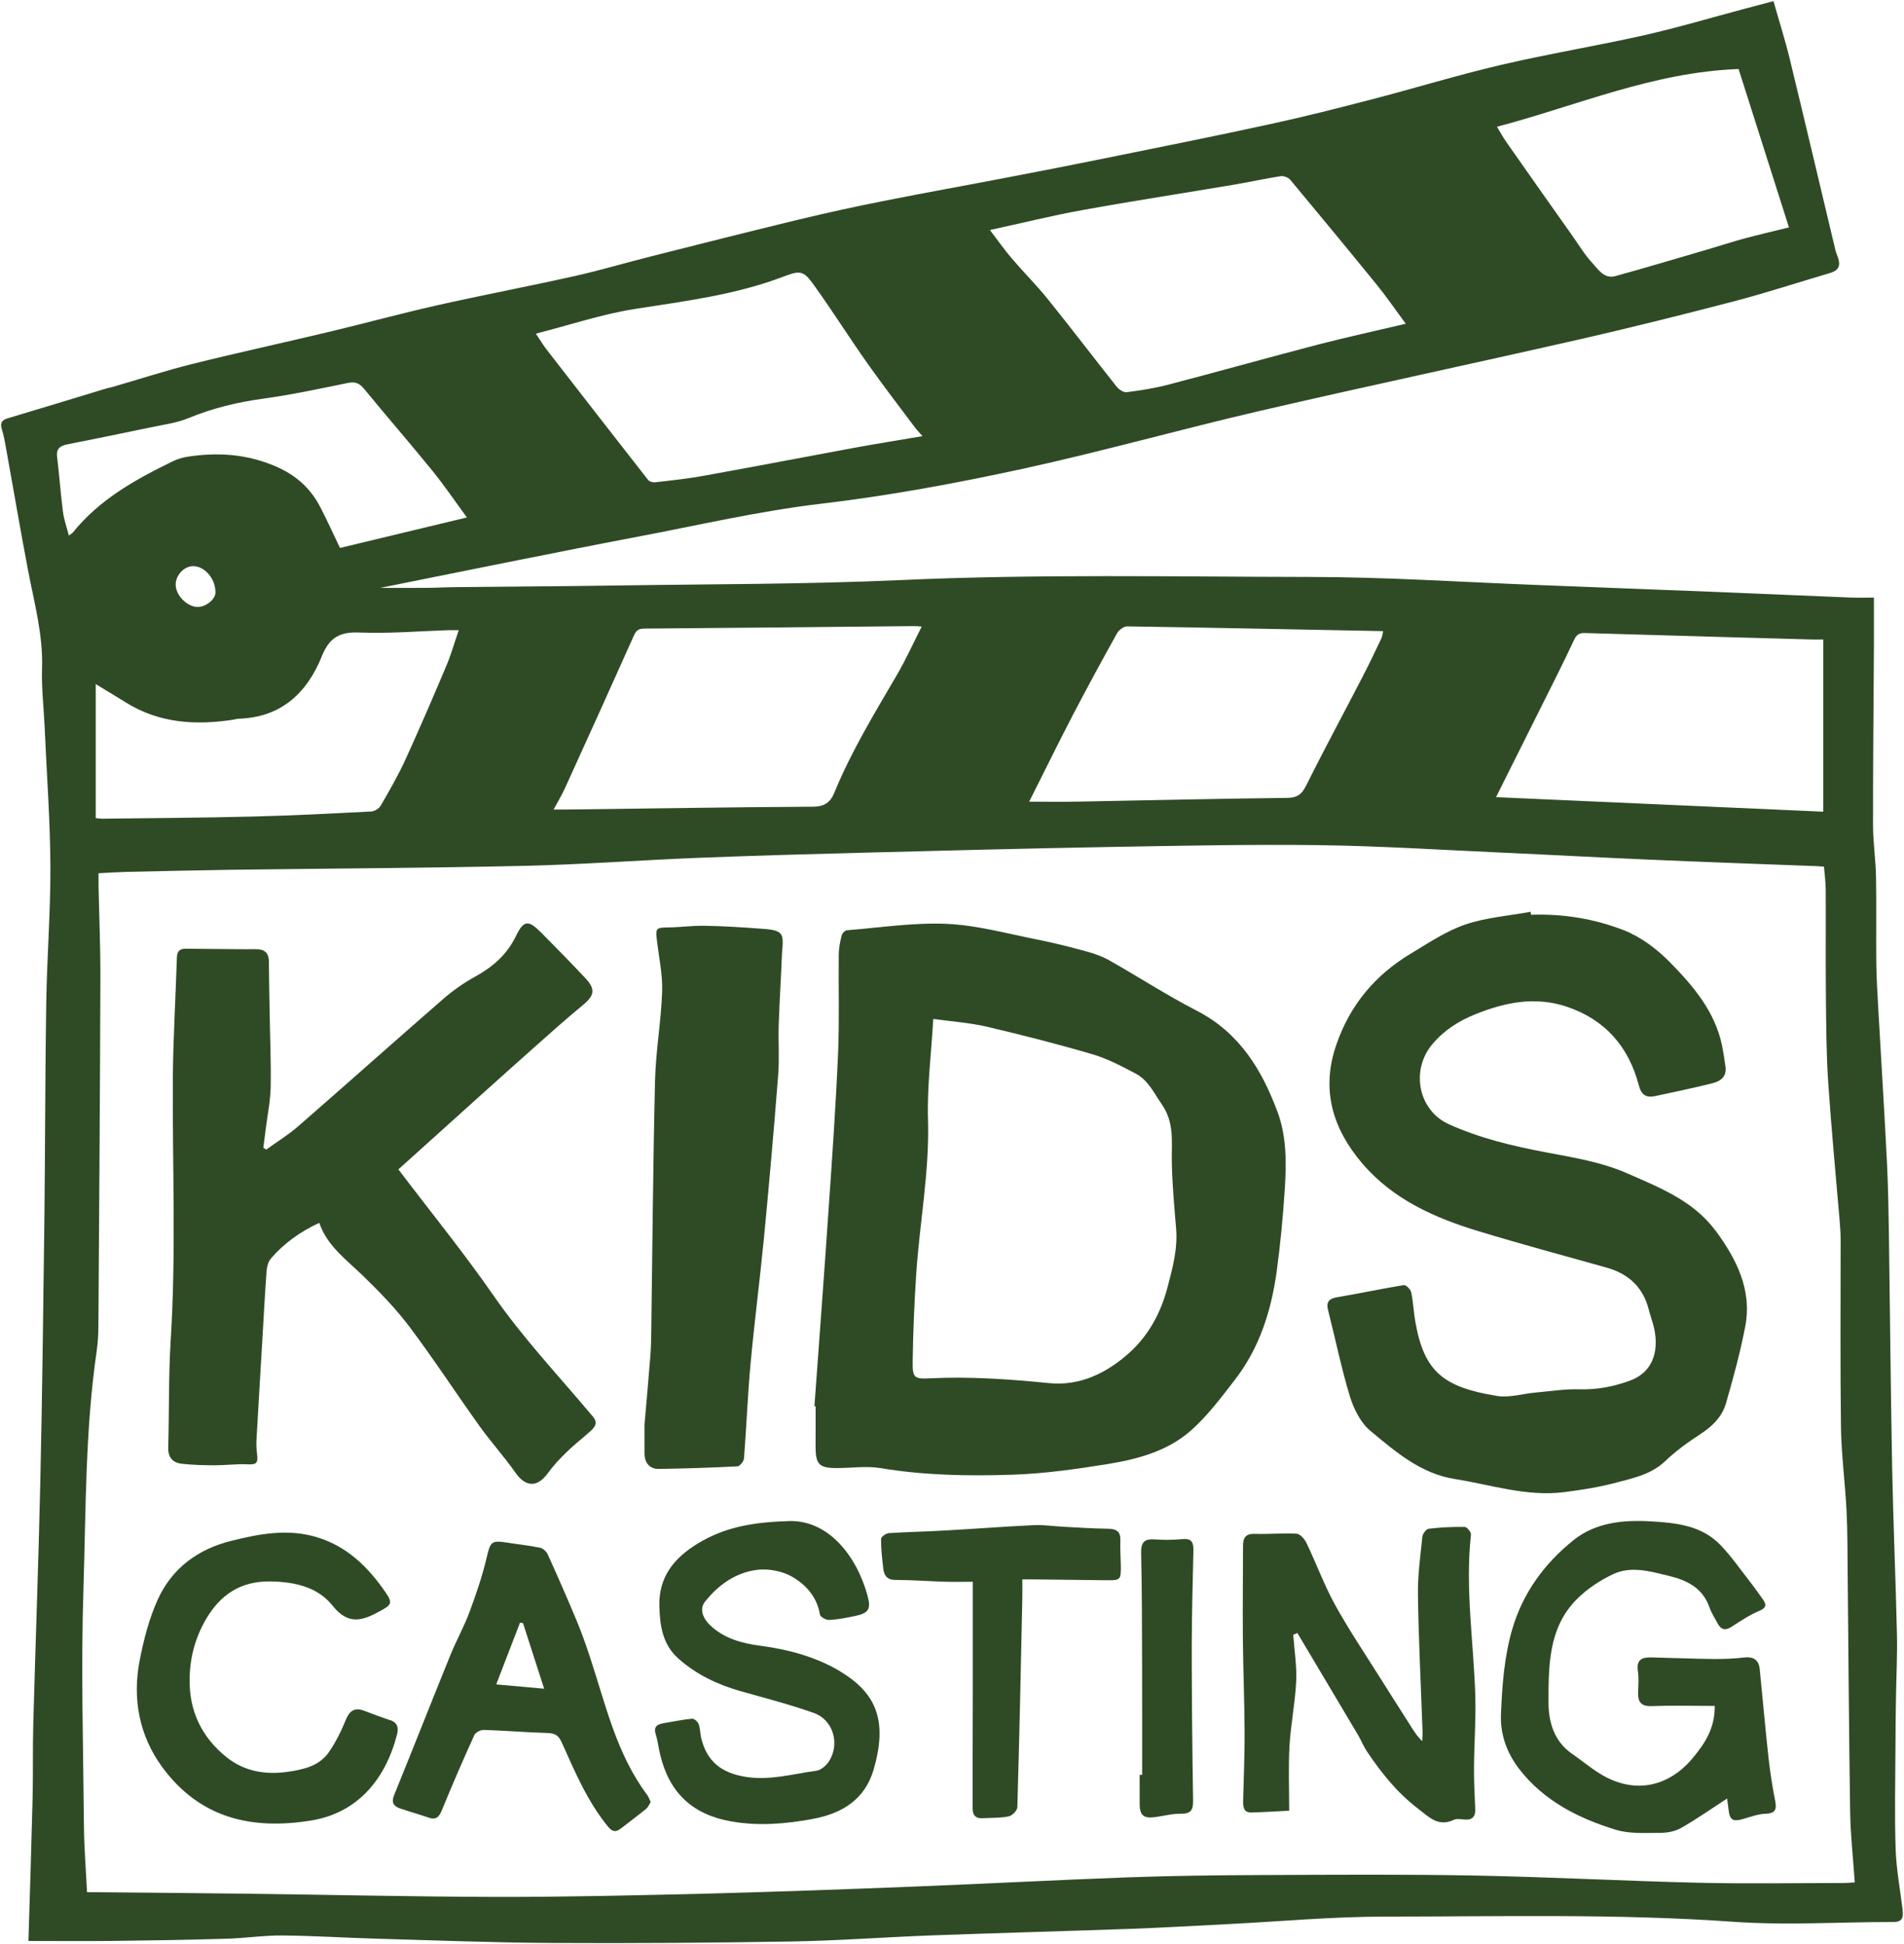 <?xml version="1.0" encoding="UTF-8"?>
<svg id="Laag_2" xmlns="http://www.w3.org/2000/svg" viewBox="0 0 412.56 421.38">
  <defs>
    <style>
      .cls-1 {
        fill: #2f4b26;
      }
    </style>
  </defs>
  <g id="Laag_1-2" data-name="Laag_1">
    <g>
      <path class="cls-1" d="M412.26,414.05c.18,1.5-.06,2.49-1.98,2.49-11.63-.01-23.31.77-34.88-.06-25.16-1.78-50.32-1.11-75.48-1.11-11.18.01-22.34,1.04-33.51,1.61-7.08.35-14.18.78-21.26,1.04-14.5.51-29,.9-43.5,1.43-10.02.38-20.03,1.14-30.06,1.31-17.44.29-34.89.42-52.34.32-12.5-.07-24.99-.57-37.48-.92-6.87-.19-13.72-.64-20.58-.7-4.08-.03-8.16.6-12.23.71-8.18.24-16.37.38-24.54.47-5.91.07-11.83.01-18.26.01.32-10.45.65-20.62.9-30.8.14-5.4,0-10.8.15-16.2.47-17.44,1.13-34.86,1.52-52.3.42-19.07.65-38.13.89-57.2.18-15.59.15-31.17.4-46.76.15-9.94.95-19.86.9-29.78-.06-10.02-.81-20.04-1.25-30.06-.19-4.23-.7-8.48-.56-12.69.24-7.26-1.67-14.17-3.02-21.18-1.7-8.92-3.21-17.88-4.83-26.82-.24-1.28-.46-2.59-.86-3.83-.42-1.34-.04-1.99,1.29-2.38,7.14-2.13,14.26-4.31,21.39-6.47.45-.13.9-.19,1.35-.33,5.76-1.67,11.47-3.53,17.28-4.98,9.71-2.42,19.51-4.54,29.25-6.87,7.86-1.86,15.67-4.01,23.55-5.79,10.01-2.25,20.08-4.16,30.09-6.4,5.55-1.24,11.02-2.88,16.55-4.27,10.69-2.7,21.36-5.4,32.06-7.99,6.15-1.48,12.33-2.83,18.54-4.05,8.75-1.75,17.55-3.31,26.32-5,7.18-1.38,14.36-2.77,21.52-4.23,11.86-2.41,23.71-4.77,35.54-7.35,7.38-1.6,14.7-3.45,22.02-5.36,9.39-2.44,18.7-5.3,28.15-7.51,10.19-2.38,20.54-4.08,30.76-6.37,7.26-1.63,14.43-3.77,21.64-5.69,2.14-.56,4.27-1.14,6.58-1.75,1.24,4.4,2.55,8.5,3.56,12.68,3.34,13.76,6.58,27.55,9.87,41.33.15.58.4,1.16.6,1.74.51,1.63.03,2.64-1.68,3.15-7,2.06-13.94,4.34-21.01,6.19-11.16,2.91-22.35,5.71-33.59,8.27-22.96,5.23-46.01,10.12-68.94,15.43-17.16,3.98-34.12,8.78-51.34,12.54-14.5,3.16-29.1,5.86-43.91,7.61-13.65,1.61-27.12,4.79-40.66,7.33-8.39,1.59-16.77,3.27-25.16,4.94-9.87,1.96-19.73,3.97-29.64,5.96,3.38,0,6.78.01,10.17-.01,2.09-.01,4.17-.14,6.25-.15,11.36-.13,22.7-.18,34.05-.35,20.75-.32,41.53-.25,62.25-1.18,29.57-1.34,59.15-.72,88.72-.68,16.44.01,32.86,1.11,49.28,1.74,13.19.5,26.39,1.02,39.57,1.54,9.41.38,18.82.81,28.21,1.18,1.74.07,3.48.01,5.16.01,0,3.81.01,7.26,0,10.72-.07,12.86-.21,25.72-.19,38.59,0,3.76.58,7.51.65,11.29.11,6.23-.01,12.47.06,18.7.04,3.23.24,6.46.42,9.7.63,11.08,1.32,22.16,1.88,33.25.26,5.23.35,10.49.43,15.74.24,16.81.38,33.64.7,50.45.24,12.11.77,24.2,1.04,36.29.1,4.55-.14,9.1-.21,13.65-.06,3.62-.1,7.25-.11,10.88-.03,7.32-.21,14.65.04,21.97.15,4.44.99,8.86,1.53,13.29ZM401.89,407.94c-.36-5.27-.92-10.26-1-15.25-.26-16.98-.36-33.96-.53-50.93-.06-4.79-.01-9.57-.25-14.35-.31-6.08-1.13-12.15-1.21-18.22-.18-13.51-.06-27.04-.07-40.55,0-1.22-.08-2.46-.18-3.69-.85-10.06-1.82-20.12-2.5-30.2-.42-6.15-.45-12.33-.51-18.5-.08-7.79,0-15.6-.04-23.39-.01-1.67-.24-3.33-.38-5.04-.74-.06-1.2-.08-1.66-.11-12.18-.46-24.35-.89-36.53-1.42-10.48-.45-20.96-1.03-31.44-1.5-13.26-.6-26.53-1.45-39.79-1.63-15.2-.19-30.41.14-45.62.4-17.74.32-35.49.78-53.23,1.24-11.88.31-23.77.64-35.64,1.11-12.57.5-25.12,1.45-37.69,1.74-21.14.47-42.29.57-63.45.85-7.64.11-15.28.29-22.93.46-1.89.06-3.79.18-5.89.29,0,1.06-.01,1.89,0,2.73.14,6.71.43,13.43.4,20.14-.08,25.09-.26,50.18-.43,75.26-.01,1.78-.11,3.56-.36,5.32-2.5,17.15-2.34,34.47-2.88,51.71-.56,17.12-.04,34.28.11,51.42.04,4.68.43,9.35.67,14.25,1.22,0,2.05,0,2.88.01,10.34.1,20.68.17,31.02.31,18.45.22,36.89.67,55.35.7,15.13.01,30.25-.35,45.38-.72,15.04-.39,30.07-.95,45.12-1.54,15.27-.6,30.52-1.42,45.79-1.98,9.64-.35,19.3-.46,28.95-.5,15.45-.06,30.89-.18,46.33.11,16.13.31,32.24,1.18,48.36,1.56,10.42.25,20.86.06,31.28.06.81,0,1.61-.08,2.57-.14ZM395.07,175.9v-37.31c-.92,0-1.74.03-2.57,0-6.49-.18-12.96-.36-19.44-.54-9.8-.28-19.59-.56-29.41-.85-1.1-.03-1.89.04-2.52,1.36-2.64,5.65-5.48,11.2-8.27,16.8-2.85,5.71-5.71,11.4-8.7,17.4,23.92,1.07,47.44,2.1,70.91,3.15ZM378.08,51.66c2.94-.79,5.91-1.48,9.55-2.38-3.76-11.82-7.43-23.35-10.91-34.32-18.51.67-34.97,7.93-52.35,12.51.75,1.24,1.36,2.39,2.12,3.45,4.73,6.76,9.49,13.5,14.25,20.23,1.38,1.95,2.62,4.04,4.23,5.78,1.31,1.42,2.6,3.58,5.04,2.91,6.74-1.85,13.42-3.87,20.12-5.82,2.66-.78,5.29-1.64,7.96-2.37ZM299.3,138.39c.24-.5.28-1.09.4-1.61-18.65-.36-37.07-.75-55.51-1.03-.72,0-1.77.82-2.17,1.53-3.26,5.86-6.46,11.75-9.56,17.69-3.19,6.14-6.23,12.36-9.46,18.77,3.83,0,7.19.06,10.55-.01,15.13-.28,30.24-.64,45.37-.81,2.34-.03,3.23-.9,4.2-2.87,3.87-7.78,8.02-15.43,12.01-23.16,1.46-2.8,2.81-5.65,4.17-8.5ZM304.61,70.17c-2.27-3.06-4.13-5.8-6.21-8.36-6.22-7.65-12.5-15.25-18.82-22.84-.43-.5-1.43-.89-2.09-.79-3.41.53-6.79,1.29-10.2,1.86-10.92,1.84-21.88,3.52-32.79,5.5-6.55,1.18-13.04,2.8-20,4.31,1.67,2.18,3.06,4.19,4.63,6.04,2.6,3.05,5.46,5.89,7.96,9,5.02,6.23,9.88,12.62,14.86,18.9.49.61,1.49,1.29,2.14,1.21,3.05-.39,6.11-.86,9.07-1.64,10.77-2.81,21.49-5.83,32.27-8.64,6.17-1.6,12.4-2.96,19.15-4.55ZM199.72,135.79c-.88-.06-1.27-.11-1.64-.1-19.53.19-39.06.4-58.59.54-1.54.01-1.84.85-2.34,1.96-4.87,10.91-9.8,21.79-14.75,32.66-.65,1.45-1.49,2.8-2.45,4.59,1.25,0,2.06.01,2.88,0,17.76-.22,35.5-.51,53.26-.61,2.5-.01,3.79-.85,4.69-3.03,3.65-8.92,8.66-17.13,13.51-25.44,1.96-3.34,3.55-6.89,5.43-10.58ZM199.9,94.54c-.75-.86-1.29-1.41-1.74-2.02-3.41-4.56-6.9-9.09-10.19-13.75-3.91-5.54-7.54-11.29-11.48-16.81-2.34-3.27-2.94-3.47-6.76-2-10.41,3.97-21.33,5.3-32.23,7.01-7.1,1.13-13.99,3.45-21.39,5.34,1.02,1.5,1.59,2.49,2.28,3.38,7.33,9.46,14.67,18.91,22.04,28.32.28.36,1.04.58,1.54.51,3.52-.4,7.06-.78,10.53-1.41,10.9-1.96,21.77-4.06,32.65-6.07,4.76-.88,9.53-1.63,14.74-2.52ZM99.4,136.57c-1.04,0-1.59-.01-2.12,0-6.47.21-12.97.77-19.43.51-4.24-.17-6.49,1.1-8.1,5.11-3.21,8-8.84,13.3-18.05,13.57-.39.01-.77.15-1.14.21-8.22,1.27-16.16.77-23.42-3.81-2.2-1.38-4.44-2.7-6.4-3.9v29.04c.79.08,1.1.14,1.41.13,10.88-.14,21.78-.19,32.66-.47,8.54-.21,17.1-.65,25.65-1.1.72-.03,1.68-.65,2.05-1.28,1.88-3.27,3.77-6.54,5.34-9.96,3.06-6.71,5.98-13.49,8.85-20.29,1.03-2.42,1.74-4.97,2.7-7.75ZM101.18,112.16c-2.6-3.55-4.93-6.99-7.53-10.19-4.82-5.93-9.83-11.69-14.67-17.59-.99-1.2-1.85-1.74-3.49-1.41-6.11,1.25-12.22,2.57-18.4,3.42-5.62.77-11.01,2.06-16.27,4.23-2.45,1.02-5.19,1.38-7.84,1.93-6.1,1.28-12.2,2.53-18.33,3.74-1.54.32-2.5.85-2.28,2.7.49,3.97.75,7.95,1.27,11.91.21,1.68.81,3.33,1.28,5.16.5-.38.71-.47.85-.64,5.76-7.17,13.57-11.5,21.63-15.43,1.03-.5,2.17-.85,3.3-1.02,6.35-.96,12.46-.61,18.58,1.91,4.69,1.92,7.99,4.83,10.2,9.17,1.49,2.91,2.85,5.89,4.19,8.7,8.99-2.16,18.04-4.33,27.51-6.61ZM46.68,128.41c.04-3.01-2.37-5.79-4.94-5.71-1.91.06-3.72,2.03-3.67,4.05.03,2.34,2.56,4.83,4.83,4.79,1.8-.04,3.76-1.67,3.79-3.13Z"/>
      <path class="cls-1" d="M384.62,390.13c.38,1.89.21,2.89-2.1,2.95-1.64.06-3.28.7-4.91,1.16-2.12.61-2.8.18-3.06-2-.11-.81-.21-1.63-.32-2.46-3.41,2.21-6.58,4.45-9.95,6.37-1.29.75-3.01,1.07-4.54,1.07-3.23,0-6.62.25-9.63-.67-8.11-2.48-15.64-6.29-20.96-13.21-2.59-3.38-4.11-7.38-3.92-11.84.26-6.23.7-12.44,2.46-18.47,2.32-7.9,7.04-14.28,13.33-19.3,4.76-3.79,10.69-4.37,16.7-4.02,5.55.32,11.02.9,15.1,5.16,2.38,2.49,4.36,5.37,6.5,8.09.89,1.16,1.74,2.35,2.59,3.55.77,1.1,1.03,1.86-.68,2.59-2.12.88-4.06,2.18-6,3.44-1.34.88-2.28.72-3.03-.67-.61-1.16-1.36-2.27-1.78-3.49-1.48-4.26-4.88-5.91-8.88-6.87-3.97-.96-8.07-2.18-11.95-.38-2.89,1.35-5.75,3.24-7.99,5.52-6.12,6.19-6.05,14.39-6.07,22.28,0,4.17,1.16,8.43,5.07,11.13,2.35,1.61,4.52,3.51,7,4.87,7.08,3.88,14.18,2.14,19.26-4.02,2.64-3.2,4.73-6.4,4.69-11.2-4.68,0-9.14-.13-13.6.04-2.31.1-3.06-.83-3.01-2.94.06-1.54.19-3.12-.04-4.63-.38-2.38.78-3.03,2.81-2.99,4.55.11,9.09.29,13.64.35,2.14.01,4.31-.07,6.44-.32,2.09-.25,3.3.42,3.51,2.55.64,6.36,1.2,12.72,1.89,19.07.35,3.12.83,6.23,1.43,9.31Z"/>
      <path class="cls-1" d="M371.7,266.66c4.51,6.12,7.97,12.82,6.47,20.76-1.07,5.64-2.6,11.2-4.19,16.73-.86,2.96-3.03,5.04-5.68,6.75-2.63,1.7-5.19,3.58-7.46,5.73-2.96,2.85-6.75,3.66-10.42,4.63-3.79,1.02-7.7,1.64-11.58,2.13-8.04,1-15.68-1.59-23.49-2.83-7.56-1.18-12.94-5.94-18.4-10.45-2.1-1.74-3.59-4.7-4.43-7.4-1.88-6.17-3.16-12.51-4.75-18.76-.45-1.78.17-2.5,1.95-2.81,4.83-.82,9.63-1.84,14.46-2.63.46-.07,1.45.9,1.59,1.52.45,2.1.53,4.29.9,6.4,1.93,11.04,6.25,14.22,17.7,16.1,2.63.43,5.5-.47,8.25-.72,3.21-.29,6.44-.81,9.64-.72,3.87.11,7.49-.6,11.05-1.93,4.4-1.64,6.3-5.78,5.11-11.27-.29-1.35-.81-2.64-1.14-3.99-1.22-4.87-4.34-7.82-9.13-9.17-9.25-2.6-18.54-5.09-27.74-7.89-9.53-2.88-18.56-6.89-25.22-14.68-6.4-7.5-9.02-15.95-5.64-25.73,2.96-8.63,8.43-15.14,16.17-19.78,3.81-2.28,7.61-4.86,11.77-6.28,4.51-1.54,9.42-1.89,14.15-2.76.04.21.07.43.11.64,6.94-.25,13.78.88,20.15,3.37,3.67,1.45,7.15,4.08,9.95,6.93,5.01,5.11,9.73,10.62,11.27,17.98.32,1.59.57,3.17.77,4.77.26,2.18-1.25,3.08-2.94,3.49-4.09,1.02-8.22,1.89-12.36,2.77-1.86.39-2.95-.25-3.48-2.31-2.2-8.41-7.29-14.26-15.63-17.08-6.81-2.28-13.3-.96-19.73,1.61-3.62,1.46-6.76,3.42-9.37,6.5-4.72,5.57-3.15,14.29,3.51,17.34,6.76,3.08,13.93,4.76,21.21,6.14,5.87,1.1,11.95,2.1,17.37,4.48,6.96,3.06,14.4,5.93,19.19,12.41Z"/>
      <path class="cls-1" d="M319.67,367.95c.14,5.01-.25,10.02-.28,15.04-.03,2.99.14,6,.26,9,.08,1.64-.54,2.48-2.28,2.35-.77-.06-1.66-.25-2.3.04-3.48,1.63-5.41-.57-7.92-2.49-4.5-3.47-7.9-7.74-10.99-12.36-.72-1.09-1.2-2.32-1.86-3.45-4.38-7.4-8.8-14.79-13.19-22.18-.29.14-.58.28-.89.4.24,3.35.79,6.74.64,10.06-.22,4.68-1.18,9.32-1.45,14-.26,4.61-.07,9.23-.07,14.06-2.78.14-5.44.31-8.1.39-1.78.07-1.91-1.2-1.88-2.52.11-4.94.35-9.88.32-14.82-.03-6.94-.32-13.87-.38-20.82-.06-6.55.04-13.12.04-19.68,0-1.81.67-2.62,2.62-2.55,2.99.11,6.01-.21,8.99-.03.77.04,1.73,1.16,2.13,1.99,2.13,4.44,3.83,9.1,6.19,13.4,3.05,5.51,6.58,10.76,9.94,16.1,2.03,3.26,4.13,6.5,6.18,9.74.78,1.24,1.52,2.5,2.77,3.72.03-.68.11-1.38.08-2.05-.35-9.87-.85-19.73-1-29.59-.07-4.22.53-8.45.96-12.66.07-.64.83-1.67,1.38-1.73,2.59-.31,5.2-.43,7.81-.39.47,0,1.39,1.13,1.34,1.66-1.31,11.83.63,23.57.95,35.35Z"/>
      <path class="cls-1" d="M276.79,240.89c2.03,5.43,1.96,11.23,1.59,16.94-.39,5.97-.95,11.95-1.77,17.9-1.18,8.39-3.7,16.37-8.95,23.19-2.95,3.84-5.91,7.78-9.48,10.99-5.05,4.54-11.61,6.32-18.16,7.38-6.75,1.09-13.58,2.06-20.4,2.3-9.62.33-19.26.18-28.84-1.42-3.06-.51-6.29,0-9.45-.01-3.84,0-4.59-.77-4.61-4.58,0-1.46.01-2.94.01-4.4v-4.4c-.08-.01-.18-.03-.26-.03,1.04-14.39,2.13-28.75,3.1-43.14.77-11.08,1.54-22.16,2.02-33.26.31-7.15.07-14.32.15-21.49.01-1.38.29-2.77.63-4.11.11-.47.71-1.11,1.13-1.14,7.22-.58,14.46-1.7,21.65-1.39,6.54.29,13.03,2.1,19.5,3.38,3.62.71,7.21,1.63,10.76,2.6,1.7.46,3.41,1.06,4.93,1.92,6.37,3.6,12.52,7.61,19.02,10.95,9.16,4.73,14.03,12.71,17.42,21.82ZM252.98,278.98c1.09-4.17,2.23-8.31,1.86-12.72-.4-4.83-.85-9.67-.93-14.52-.08-4.24.6-8.38-2.14-12.36-1.73-2.49-2.95-5.27-5.71-6.72-2.99-1.57-6.04-3.2-9.25-4.15-7.6-2.23-15.27-4.19-22.98-6-3.79-.88-7.72-1.14-11.61-1.68-.43,7.56-1.35,14.64-1.14,21.7.35,11.41-1.84,22.56-2.57,33.86-.4,6.22-.67,12.47-.75,18.7-.04,3.52.31,3.79,3.76,3.62,8.64-.43,17.2.19,25.79,1.04,6.78.68,12.59-2.25,17.42-6.6,4.15-3.74,6.82-8.66,8.25-14.18Z"/>
      <path class="cls-1" d="M256.25,333.56c1.99-.19,2.37.77,2.34,2.42-.15,7-.36,14-.36,21,0,11.09.11,22.17.29,33.25.04,2.1-.53,2.88-2.7,2.85-1.82-.03-3.65.47-5.47.72-2.57.36-3.4-.35-3.41-2.91v-6.25h.54c0-7.71.01-15.41-.01-23.12-.03-8.31-.01-16.62-.21-24.91-.06-2.38.7-3.16,2.99-2.99,1.99.15,4.02.13,6-.07Z"/>
      <path class="cls-1" d="M242.86,339.21c.03,3.27-.03,3.3-3.4,3.26-5.08-.07-10.16-.13-15.25-.18-.83-.01-1.67-.01-2.69-.01,0,1.61.03,3.06-.01,4.5-.32,14.96-.63,29.92-1.07,44.88-.01.71-1.11,1.85-1.88,1.99-1.85.38-3.81.29-5.72.4-1.49.07-2.09-.7-2.09-2.09v-10.38c0-5.01.03-10.03.03-15.04.01-7.78,0-15.57,0-23.74-1.8,0-3.87.06-5.93,0-3.62-.11-7.24-.39-10.87-.4-1.85,0-2.42-1.02-2.6-2.5-.24-2.13-.49-4.26-.47-6.39,0-.45,1.07-1.21,1.68-1.25,3.99-.26,8-.32,12-.56,6.47-.36,12.93-.86,19.4-1.17,2.13-.1,4.29.25,6.43.35,3.24.17,6.47.39,9.7.43,1.84.03,2.73.65,2.64,2.59-.07,1.77.07,3.55.1,5.33Z"/>
      <path class="cls-1" d="M182.06,362.24c8.13,4.87,10.17,11.01,7.28,21.14-1.91,6.67-6.94,9.67-13.32,10.84-5.84,1.07-11.7,1.57-17.69.5-8.32-1.49-13.29-6.23-15.25-14.32-.38-1.49-.53-3.05-.99-4.51-.54-1.75.36-2.21,1.77-2.45,2.03-.33,4.05-.77,6.1-.96.46-.04,1.22.64,1.42,1.16.35.92.32,1.98.54,2.95,1.2,5.12,4.38,7.65,9.63,8.49,5.27.85,10.26-.64,15.34-1.32.97-.14,2.07-1.07,2.66-1.93,2.53-3.79,1.04-9.1-3.23-10.6-5.2-1.84-10.58-3.23-15.89-4.73-4.95-1.41-9.46-3.55-13.37-6.99-3.48-3.06-4.06-7.08-4.19-11.33-.19-6.33,3.08-10.45,8.28-13.64,5.39-3.28,11.18-4.61,19.18-4.86,9.17-.68,15.46,7.81,17.7,16.35.72,2.74.1,3.59-2.66,4.17-1.88.4-3.79.78-5.69.88-.68.04-1.95-.65-2.02-1.17-.61-3.83-3.06-6.49-6.05-8.21-2.12-1.22-5.08-1.78-7.53-1.48-4.65.57-8.43,3.24-11.34,6.93-1.22,1.54-.47,3.56,1.14,5.09,3.09,2.92,6.97,3.92,10.95,4.44,6.11.81,12.07,2.45,17.24,5.55Z"/>
      <path class="cls-1" d="M169.15,202.38c.74.92.36,2.8.29,4.26-.19,5.08-.53,10.16-.7,15.24-.13,3.77.17,7.57-.14,11.31-.92,11.76-1.95,23.51-3.08,35.24-.88,9.06-2.06,18.08-2.89,27.14-.63,6.82-.88,13.68-1.42,20.51-.06.63-.9,1.68-1.43,1.71-5.68.29-11.36.47-17.03.56-2.02.03-3.12-1.36-3.1-3.44.01-1.77,0-3.55,0-6.18.39-4.44.86-9.73,1.28-15.03.14-1.84.17-3.69.19-5.54.25-17.97.38-35.93.81-53.89.15-6.46,1.32-12.89,1.54-19.33.13-3.73-.71-7.5-1.14-11.24-.31-2.56-.15-2.67,2.46-2.71,2.62-.03,5.23-.4,7.84-.36,4.16.08,8.31.33,12.44.65,1.43.11,3.37.21,4.08,1.1Z"/>
      <path class="cls-1" d="M140.21,388.96c.31.4.47.93.78,1.59-.32.49-.54,1.09-.97,1.45-1.8,1.46-3.65,2.85-5.47,4.26-1.1.85-1.84.81-2.84-.43-4.45-5.46-7.14-11.86-9.98-18.18-.68-1.52-1.43-2.02-3.06-2.07-4.61-.13-9.2-.53-13.81-.67-.71-.03-1.82.53-2.09,1.13-2.44,5.39-4.8,10.83-7.04,16.31-.63,1.52-1.32,2.13-2.94,1.54-2.03-.71-4.12-1.27-6.15-1.98-1.35-.47-1.89-1.28-1.25-2.85,4.12-10.13,8.11-20.29,12.22-30.42,1.27-3.13,2.95-6.11,4.12-9.27,1.43-3.87,2.78-7.79,3.72-11.8.81-3.44.97-3.81,4.55-3.24,2.34.38,4.72.61,7.04,1.1.65.14,1.41.86,1.68,1.52,2.16,4.76,4.26,9.55,6.26,14.36,1.06,2.55,1.98,5.15,2.84,7.77,3.4,10.26,5.72,20.97,12.39,29.89ZM117.91,365.99c-1.63-5.05-3.12-9.64-4.59-14.24-.22-.03-.43-.04-.65-.07-1.66,4.31-3.33,8.64-5.15,13.37,3.66.33,6.79.61,10.4.93Z"/>
      <path class="cls-1" d="M128.44,306.95c1.24,1.48.42,2.38-.61,3.31-1.66,1.48-3.44,2.85-5.02,4.41-1.48,1.43-2.91,2.95-4.11,4.61-2.27,3.13-4.82,3.03-7.01-.11-2.42-3.48-5.3-6.62-7.77-10.08-5.11-7.14-9.91-14.52-15.18-21.53-2.98-3.97-6.5-7.58-10.08-11.06-3.58-3.49-7.74-6.42-9.48-11.48-4.15,1.93-7.65,4.43-10.49,7.74-.58.68-.86,1.8-.93,2.73-.38,5.22-.65,10.45-.96,15.67-.13,2.23-.26,4.45-.4,6.69-.28,4.76-.57,9.53-.83,14.29-.04.92,0,1.85.11,2.77.29,2.28-.06,2.53-2.24,2.44-2.28-.1-4.58.21-6.87.21-2.44-.01-4.88-.06-7.31-.35-1.88-.24-2.87-1.42-2.81-3.53.22-7.71.06-15.45.53-23.13,1.2-18.91.36-37.81.47-56.71.06-8.78.61-17.56.88-26.34.06-1.45.7-1.92,2-1.89,2.23.03,4.44.04,6.67.06,2.78.01,5.55.07,8.34.04,1.85-.03,2.91.67,2.92,2.67.03,3.69.1,7.39.17,11.08.08,5.4.32,10.8.22,16.2-.06,2.89-.65,5.76-1.02,8.64-.19,1.48-.39,2.95-.57,4.44.21.13.42.26.63.4,2.34-1.7,4.82-3.21,6.97-5.09,10.48-9.13,20.83-18.38,31.31-27.5,2.14-1.86,4.51-3.53,7-4.9,3.83-2.12,6.87-4.75,8.82-8.78,1.7-3.49,2.69-3.53,5.44-.79,3.21,3.23,6.39,6.49,9.51,9.8,2.37,2.5,2.1,3.85-.49,5.98-3.51,2.88-6.89,5.94-10.3,8.95-3.34,2.96-6.67,5.96-9.99,8.93-6.57,5.91-13.14,11.83-19.64,17.69,7.15,9.42,14.22,18.12,20.58,27.29,6.49,9.37,14.28,17.58,21.54,26.25Z"/>
      <path class="cls-1" d="M84.53,372.78c1.66.54,1.86,1.73,1.5,3.12-2.55,9.89-8.7,17.05-18.66,18.65-12.73,2.05-24.05-.39-32.29-11.68-4.88-6.71-6.42-14.67-4.84-22.89.88-4.55,2.05-9.18,3.97-13.39,3.08-6.74,8.71-10.88,15.91-12.66,6.07-1.52,12.18-2.67,18.43-.82,6.65,1.98,11.23,6.51,15,12,1.63,2.37,1.2,2.74-1.28,4.09-3.8,2.1-6.83,3.02-10.21-1.22-3.23-4.06-8.21-5.16-13.46-5.25-6.44-.1-10.87,2.87-13.96,8.18-2.37,4.05-3.55,8.49-3.55,13.22-.06,6.87,2.73,12.46,7.99,16.69,3.85,3.09,8.49,3.87,13.32,3.16,3.38-.49,6.79-1.25,8.88-4.27,1.45-2.13,2.64-4.48,3.6-6.87.82-2.06,1.91-2.88,4.02-2.09,1.86.7,3.73,1.43,5.64,2.05Z"/>
    </g>
  </g>
</svg>
